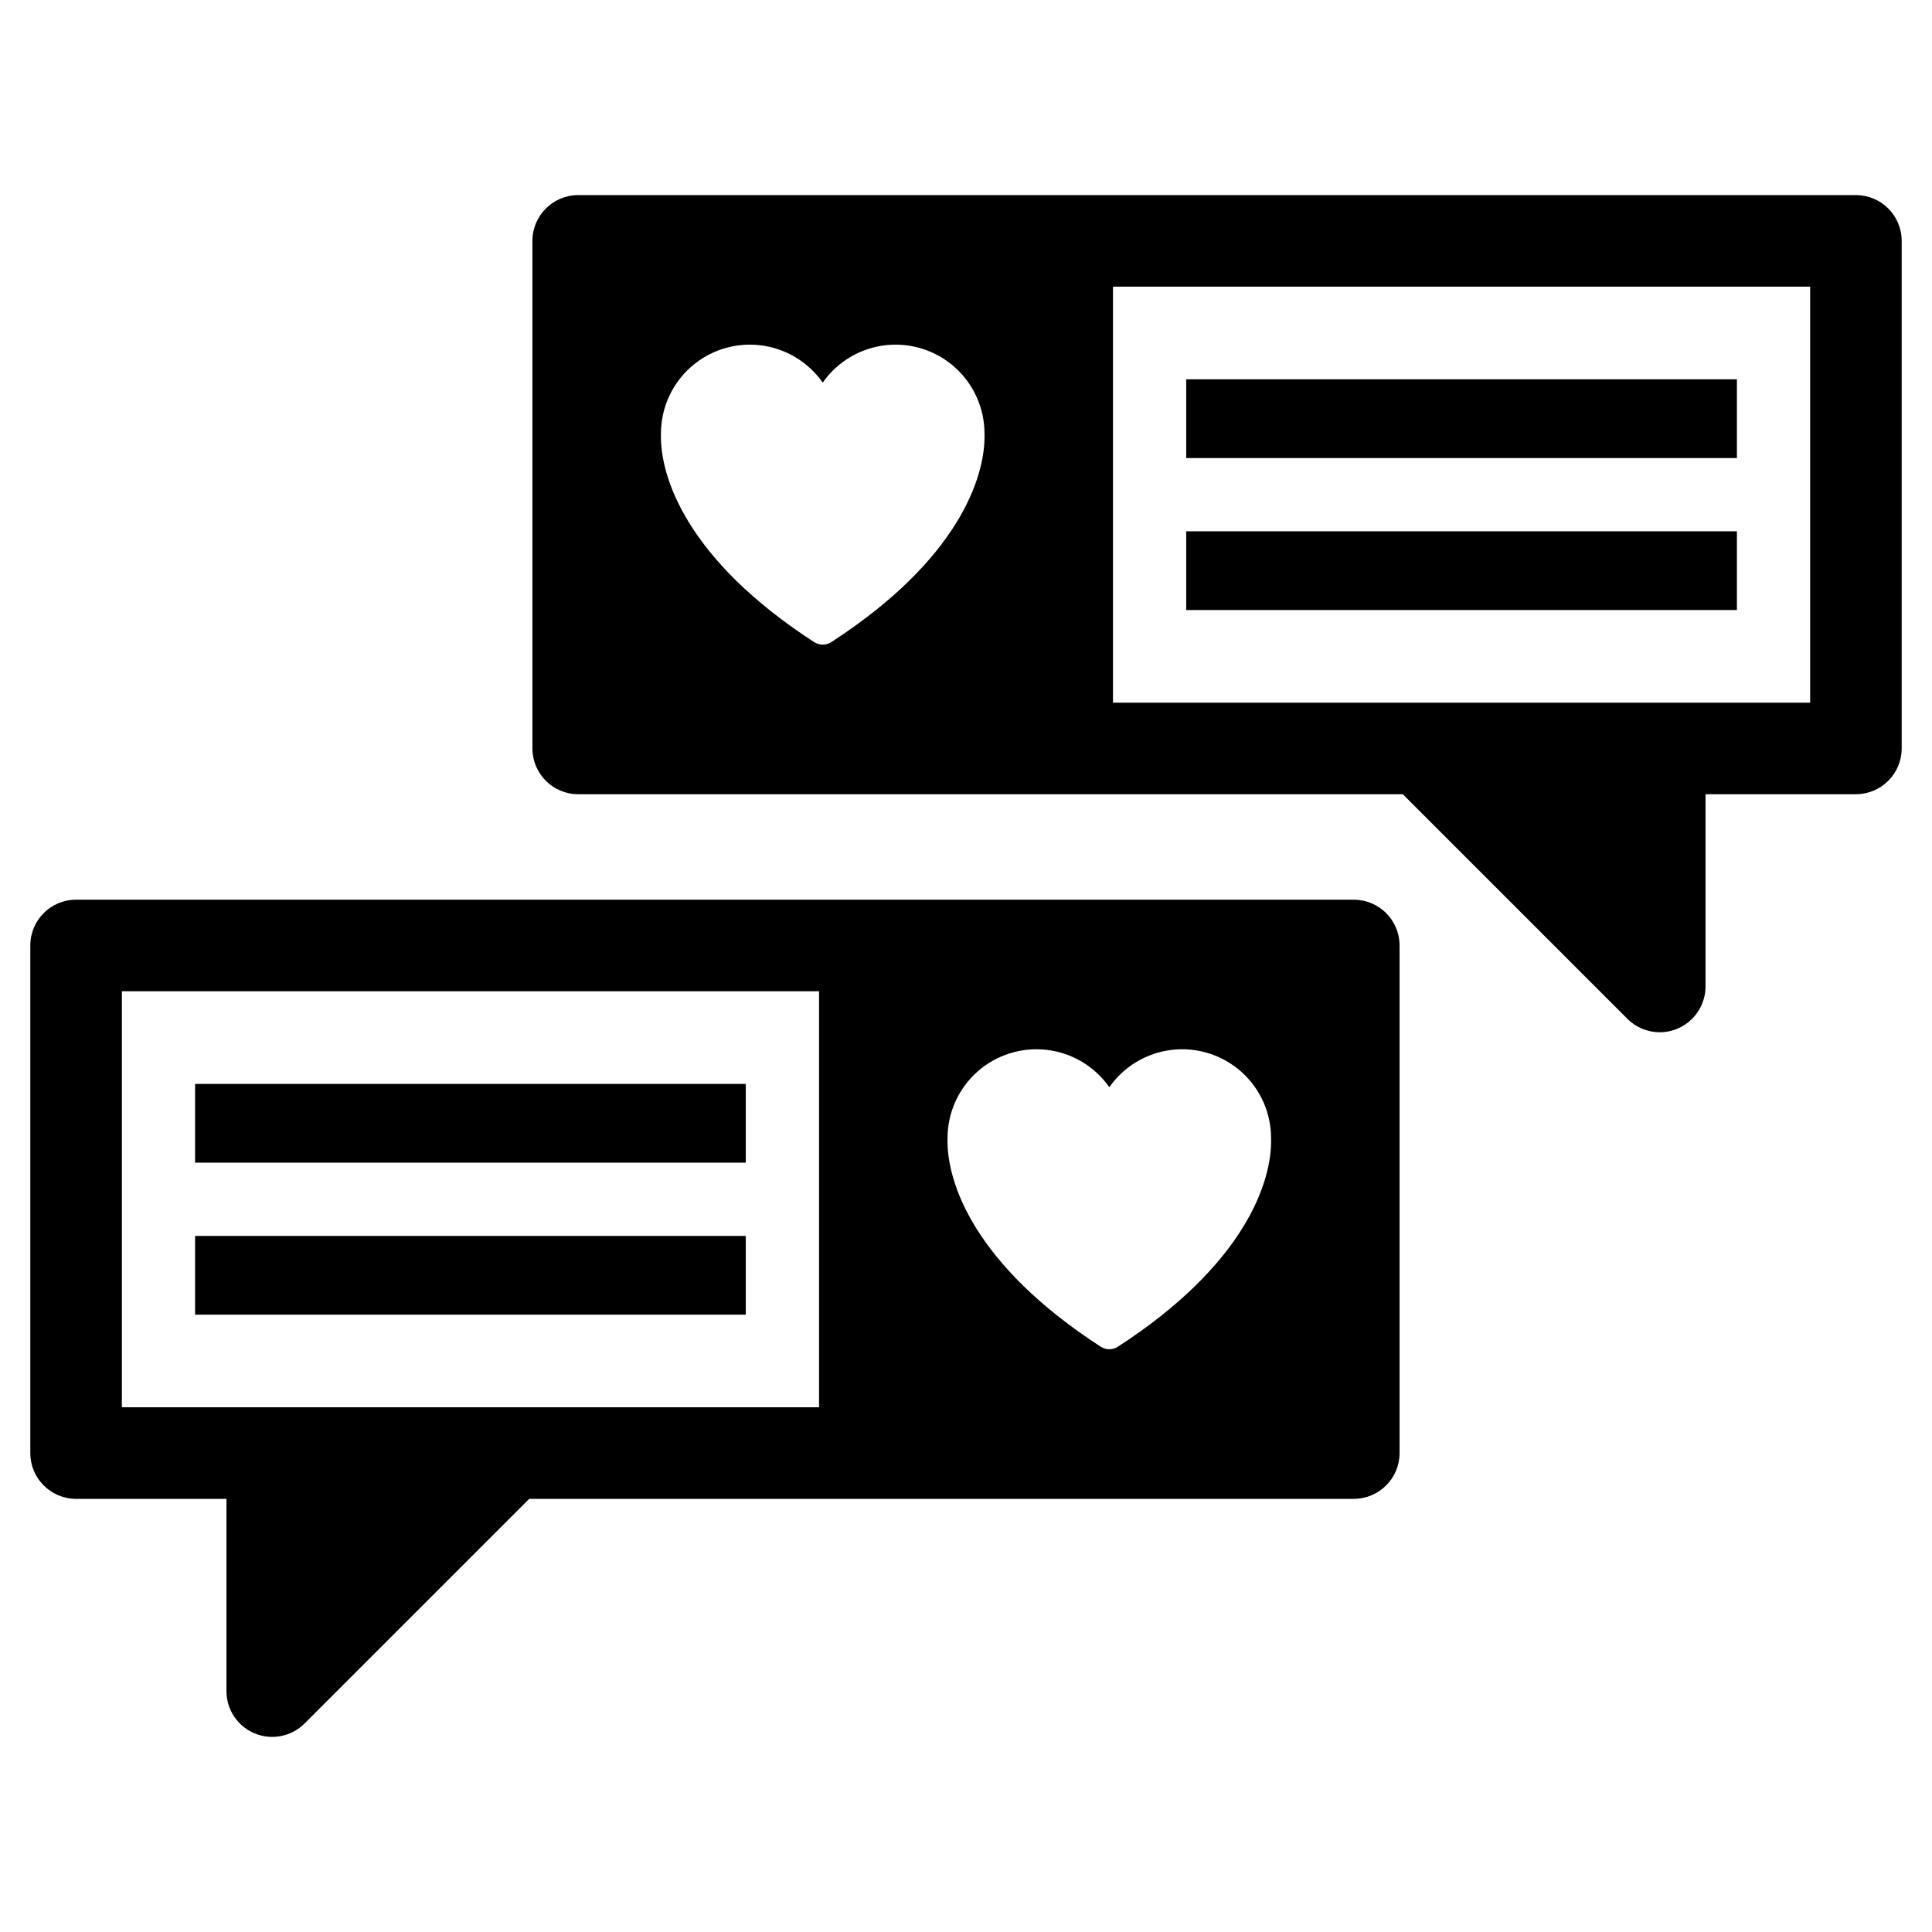 <?xml version="1.0" encoding="UTF-8"?>
<!-- Uploaded to: ICON Repo, www.iconrepo.com, Generator: ICON Repo Mixer Tools -->
<svg fill="#000000" width="800px" height="800px" version="1.1" viewBox="144 144 512 512" xmlns="http://www.w3.org/2000/svg">
 <g>
  <path d="m458.36 244.52h145.94v20.867h-145.94z"/>
  <path d="m458.36 284.8h145.94v20.867h-145.94z"/>
  <path d="m635.84 195.7h-338.61c-6.699 0.004-12.129 5.434-12.133 12.133v134.51c0.004 6.699 5.434 12.129 12.133 12.133h218.52l59.523 59.523h-0.004c2.277 2.281 5.367 3.562 8.59 3.562 6.691-0.016 12.113-5.441 12.121-12.133v-50.953h39.852c6.699 0 12.129-5.434 12.133-12.133v-134.51c-0.004-6.699-5.434-12.129-12.133-12.133zm-271.53 118.46c-1.387 0.895-3.168 0.895-4.555 0-33.543-21.719-40.926-43.633-40.598-55.262 0-6.727 2.875-13.133 7.902-17.605 5.023-4.473 11.723-6.582 18.406-5.797 6.68 0.785 12.707 4.391 16.562 9.902 3.852-5.512 9.883-9.117 16.562-9.902 6.684-0.785 13.383 1.324 18.41 5.797s7.902 10.879 7.902 17.605c0.332 11.629-7.055 33.543-40.594 55.262zm259.4 16.051-184.76 0.004v-110.25h184.76z"/>
  <path d="m195.7 431.25h145.94v20.867h-145.94z"/>
  <path d="m195.7 471.53h145.94v20.867h-145.94z"/>
  <path d="m502.77 382.43h-338.61c-6.699 0-12.129 5.43-12.129 12.129v134.52c0 6.699 5.43 12.129 12.129 12.133h39.852v50.953c-0.004 4.906 2.953 9.332 7.488 11.207 4.535 1.879 9.754 0.836 13.223-2.641l59.523-59.52h218.52c6.699-0.004 12.129-5.434 12.133-12.133v-134.52c-0.004-6.699-5.434-12.129-12.133-12.129zm-141.71 134.51h-184.76v-110.25h184.76zm79.195-16.051c-1.387 0.895-3.164 0.895-4.551 0-33.543-21.719-40.926-43.633-40.598-55.262 0-6.731 2.875-13.137 7.902-17.609 5.027-4.469 11.727-6.578 18.41-5.793 6.684 0.785 12.711 4.387 16.566 9.902 3.852-5.516 9.879-9.117 16.562-9.902 6.68-0.785 13.379 1.324 18.406 5.797 5.023 4.469 7.898 10.879 7.898 17.605 0.328 11.625-7.055 33.543-40.598 55.262z"/>
 </g>
</svg>
